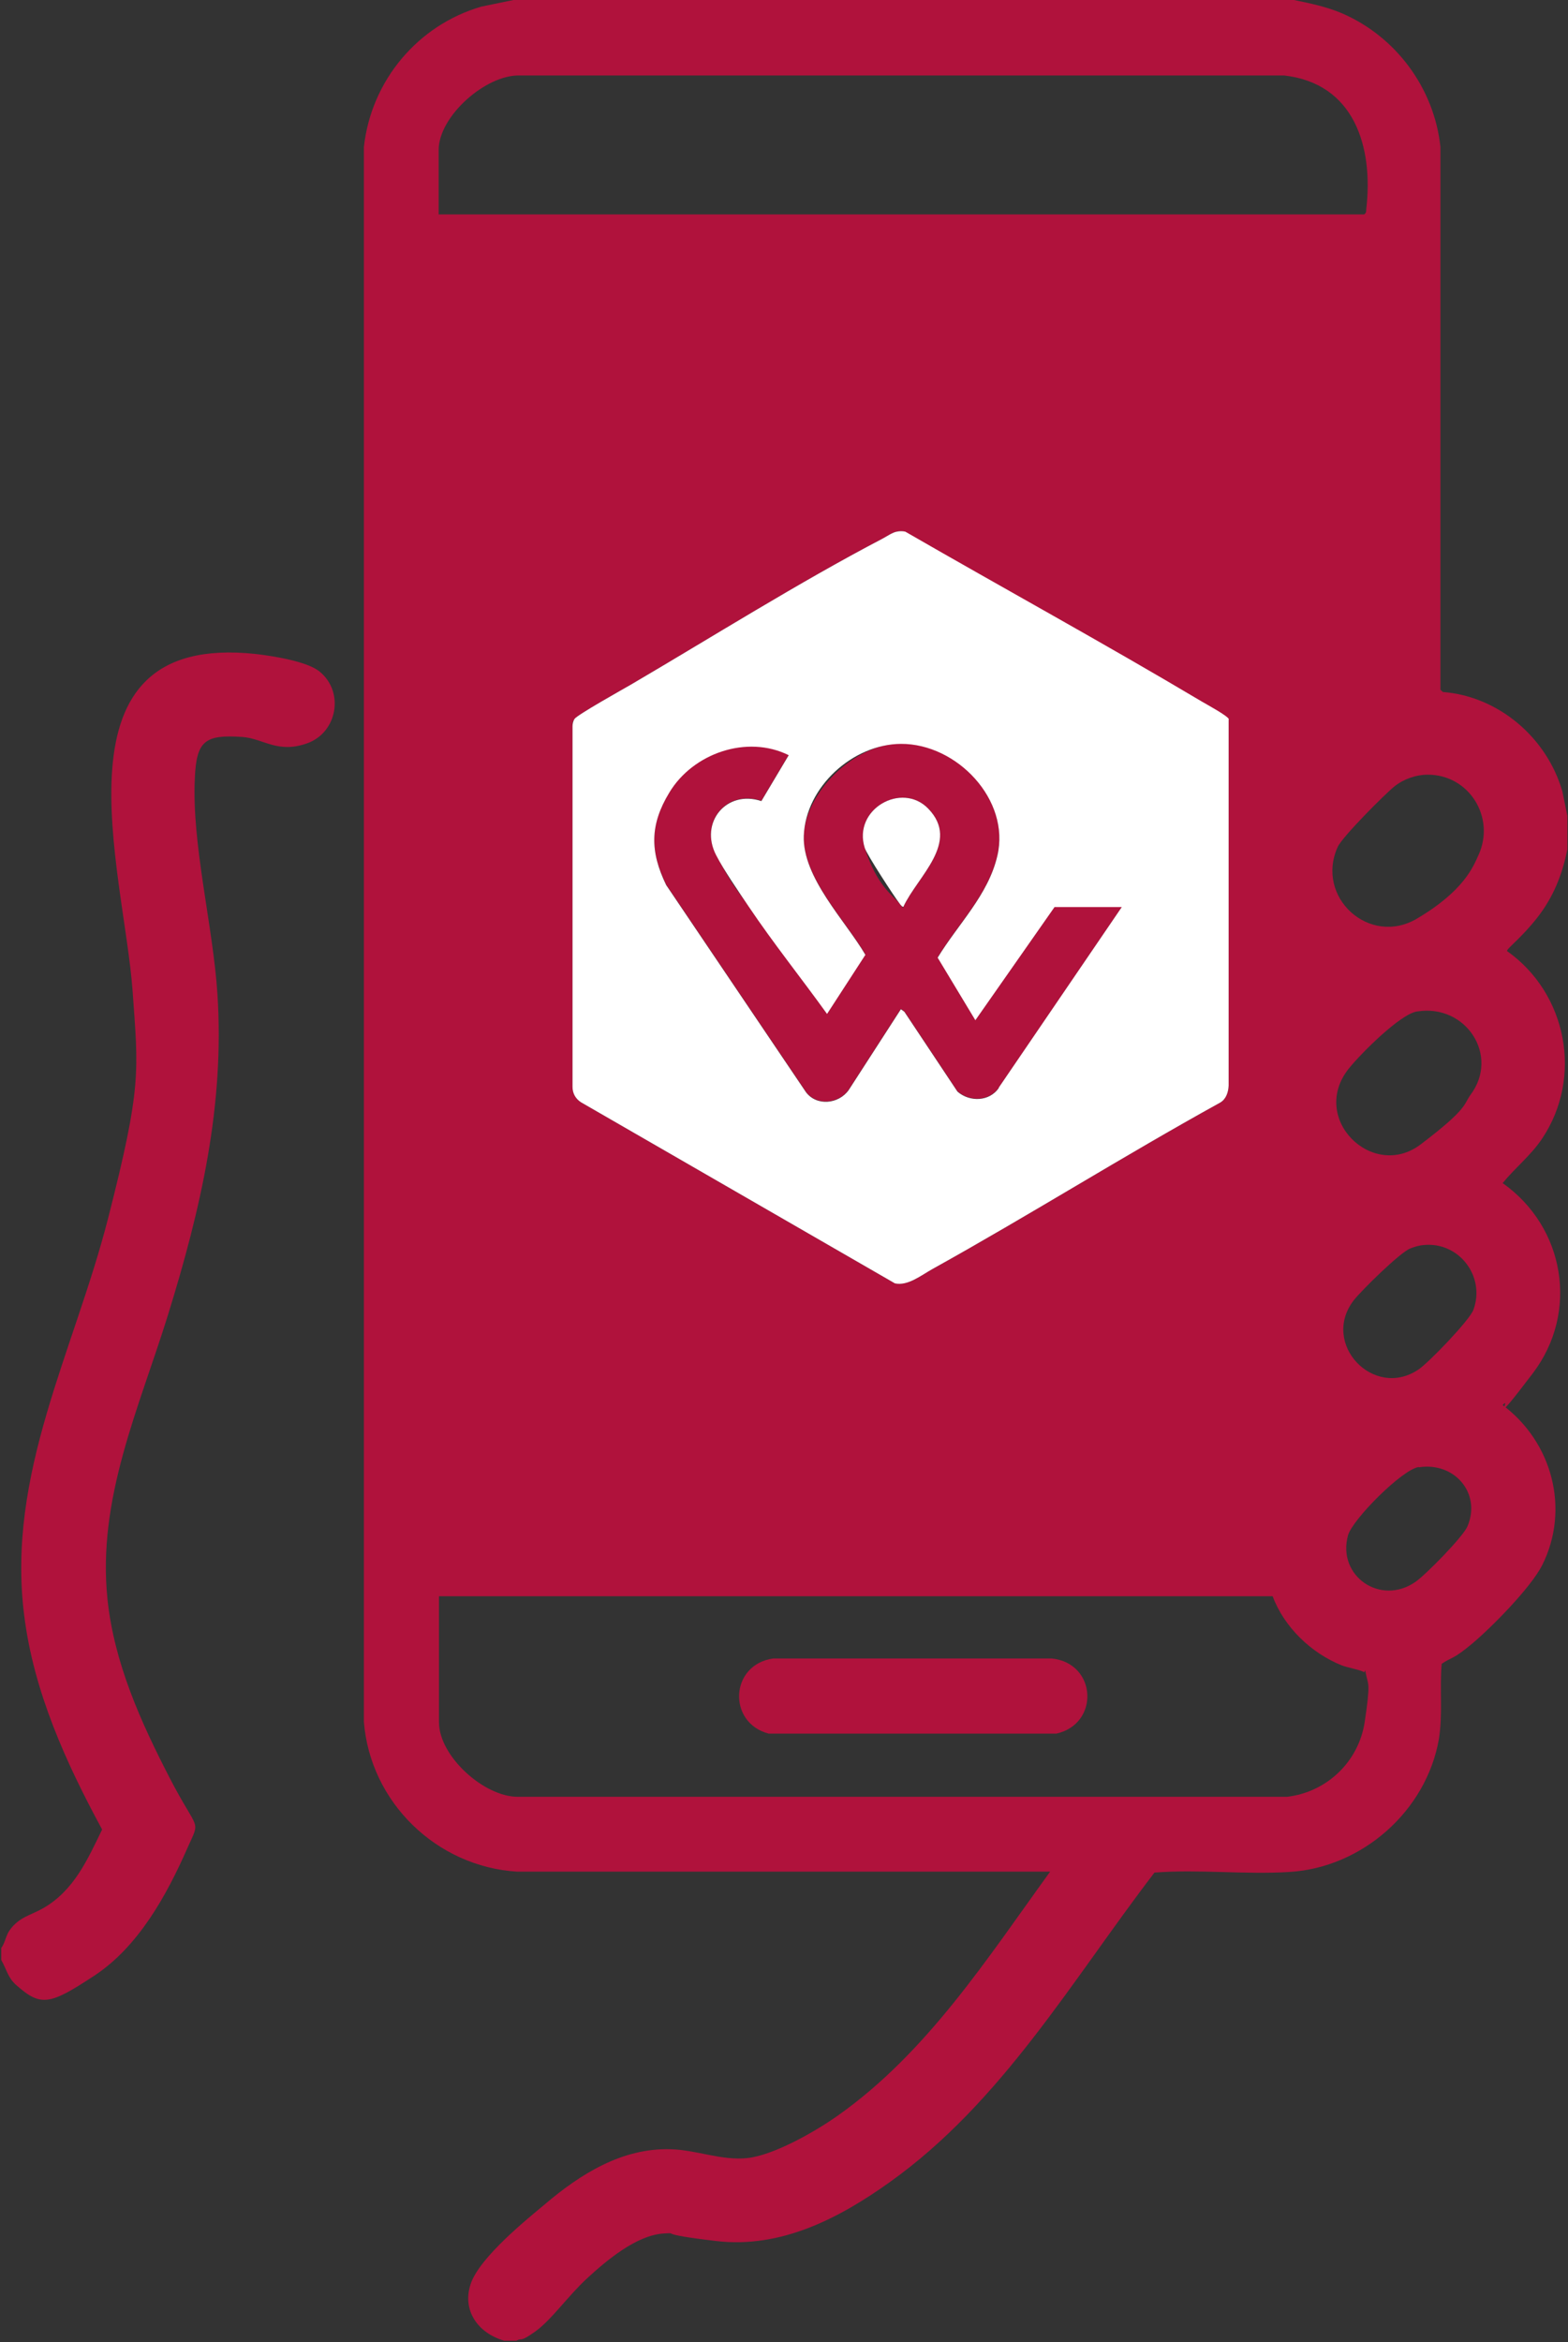 <svg width="499" height="745" viewBox="0 0 499 745" fill="none" xmlns="http://www.w3.org/2000/svg">
<rect x="0" y="0" width="499" height="745" fill="#333333" stroke="none"/>
<path d="M411.8 0C417.1 1.1 422 2.1 427 4.2C444.2 11.6 456.4 28 458.4 46.7V219.4L459.2 220.1C477 221.5 492.3 234.7 497.2 251.7L498.8 259.5V270.1C497.2 278.2 494.3 285.4 489.2 291.9C484.1 298.4 479.4 301.8 479.6 302.5C498.7 316 503.8 342.6 490.8 362.1C487.2 367.5 482.2 371.4 478.2 376.3C498 390.3 502.6 417.3 487.8 436.8C473 456.3 481.4 443.5 478.2 446.9C494 458.7 499.7 480 490.8 497.8C487.2 504.9 474.9 517.4 468.6 522.7C462.3 528 462 527 458.8 529.2C458.1 537.3 459.2 545.2 457.9 553.2C453.9 576 433.5 594 410.4 595.4C396.4 596.3 381.5 594.5 367.4 595.6C341.1 629.9 318.9 668.6 283.1 694.1C267 705.6 248.5 715.2 228 712.8C207.5 710.4 216.8 710.1 211.1 710.4C202.5 711 193.1 718.9 186.9 724.6C180.7 730.3 175.5 737.9 170.3 741.6C165.1 745.3 166.3 743.4 164.3 744.5H160.5C152.3 742.2 146.9 735 149.8 726.4C152.7 717.8 168.4 705.3 173.4 701.1C184.7 691.5 198 683.1 213.5 683.6C221.6 683.8 229.7 687.3 237.9 686.4C246.1 685.5 259.2 678.2 266.9 672.7C295.1 652.7 314.2 622.9 334.2 595.3H164.5C138.9 593.7 117.8 573.2 115.8 547.6V46.8C118.1 25.7 132.9 8 153.2 2.1L163.4 0H412H411.8ZM139.6 68.2H434.1C434.8 67.8 434.8 67.2 434.8 66.5C437.1 46.7 431 26.5 408.6 24H165.3C154.5 23.8 139.6 37 139.6 47.7V68.2ZM285.4 169.1C284.1 169.3 282.2 170.6 280.9 171.3C254.3 185.2 226.8 202.5 200.7 217.8C198.1 219.3 183.6 227.4 182.8 228.7C182 230 182.2 230.2 182.2 231V345.7C182.2 347.8 183.2 349.5 184.9 350.6L284.8 408.2C288.9 409.1 293.2 405.6 296.8 403.6C327.6 386.5 357.5 367.7 388.3 350.7C390.2 349.6 390.9 347.4 391 345.3V228.8C390.6 227.7 383.7 224 382.2 223.1C351.1 204.6 319.3 187.2 287.9 169.1C287 168.9 286.1 168.9 285.2 169.1H285.4ZM454.4 246.4C450.6 246.4 446.7 247.8 443.8 250.1C440.9 252.4 427.2 266.1 425.7 269.4C418.5 285.4 435.8 301.1 450.9 292.2C466 283.3 468.9 275.5 470.5 272C476 260.1 467.6 246.4 454.4 246.4ZM451 321.7C445.6 322.5 433 335.2 429.3 339.8C416.5 355.7 436.8 375.6 452.1 364C467.4 352.4 465.7 351.3 468 348.2C477.3 335.7 466.5 319.3 451.1 321.7H451ZM453 396C451.7 396.1 450 396.6 448.8 397.1C445.6 398.3 433.2 410.5 430.8 413.6C420.2 427.4 437.2 445.2 451.4 435.6C454.6 433.5 467.7 419.9 468.9 416.6C472.8 406 464.3 394.9 453.1 396H453ZM451.5 466.6C446.2 467.4 430.5 483.2 429 488.3C425.4 501.3 439.4 510.9 450.5 503.1C453.8 500.8 465.5 488.9 467 485.5C471.5 474.9 462.8 464.9 451.5 466.7V466.6ZM405.1 507.7H139.7V547.8C139.7 558.6 154.1 571.6 164.9 571.5H409.6C422.3 570 432.4 560.3 434.3 547.7C436.2 535.1 435.4 535.9 434.8 532.9C434.2 529.9 434.6 532.1 434 531.8C432.8 531.1 428.8 530.4 427 529.7C417.3 525.8 408.7 517.6 405 507.7H405.1Z" fill="#B0123C"/>
<path d="M0.4 623.4V619.6C1.7 617.8 1.8 615.7 3.1 613.9C6.1 609.7 9.8 609.2 13.8 606.9C23.5 601.3 27.8 591.6 32.5 581.9C21 560.7 10.7 538 7.7 513.8C2 468.8 23.6 429.7 34.4 387.5C45.2 345.3 44 340.8 42.2 315.2C39.4 276.6 14.7 200.9 81.3 208C86.5 208.6 97.7 210.3 101.7 213.6C109.7 220.1 107.3 233 97.8 236.4C88.3 239.8 83.9 234.9 77.1 234.4C65.2 233.6 62.5 235.6 62 247.6C61 268.6 67.8 294.5 69.2 316.2C71.5 351.7 63.9 384.5 53.5 418.1C44.3 447.8 30.9 476.6 34.2 508.6C36.3 528.9 44.8 547.7 54 565.5C63.2 583.3 63.9 578.2 59.6 587.9C53 602.9 44 619.2 30 628.4C16 637.6 13.1 638.4 5.3 631.5C2.5 629.1 2.2 626.6 0.5 623.6L0.4 623.4Z" fill="#B0123C"/>
<path d="M357.1 288.4L317.9 345.9C314.9 350.3 308.6 350.5 304.7 347.1L287.8 321.7L286.7 320.9L270.1 346.6C266.9 351.1 259.9 351.8 256.5 347.3L212 281.4C206.8 270.7 206.8 262.2 213 252C220.5 239.5 237.7 233.5 251 240.1L242.3 254.7C231.2 251 222.5 261.5 227.9 271.9C233.3 282.3 235.2 283.7 238.3 288.3C246.1 299.9 255 311 263.2 322.4L275.4 303.6C269.1 292.8 255.3 279 255.8 265.7C256.3 252.4 271.4 236.6 286.7 236.5C304.5 236.4 321.6 254.3 317.4 272.1C314.5 284.6 304.9 293.8 298.4 304.5L310.4 324.4L335.6 288.4H357.1ZM287.5 288.4C291.9 278.8 305.8 267.9 295.4 257.2C287 248.5 271.3 257.4 275.2 269.7C279.1 282 284.5 285.1 286.3 287.4C288.1 289.7 287.2 288.6 287.5 288.4Z" fill="#B0123C"/>
<path d="M246.1 527.5H334.7C349.1 529 350 548.3 336.2 551.4H244.6C231.4 547.9 232.3 529.4 246.1 527.5Z" fill="#B0123C"/>
<path d="M391.1 228.8C390.8 227.7 383.9 224 382.4 223.1C351.3 204.6 319.5 187.2 288.1 169.1C287.2 168.9 286.3 168.9 285.4 169.1C284.1 169.3 282.2 170.6 280.9 171.3C254.3 185.2 226.8 202.5 200.7 217.8C198.1 219.3 183.6 227.4 182.8 228.7C182.4 229.4 182.2 230.2 182.2 231V345.7C182.2 347.8 183.2 349.5 184.9 350.6L284.8 408.2C288.9 409.1 293.2 405.6 296.8 403.6C327.6 386.5 357.5 367.7 388.3 350.7C390.2 349.6 390.9 347.4 391 345.3V228.8H391.1ZM317.9 346C314.9 350.4 308.6 350.6 304.7 347.2L287.8 321.8L286.7 321L270.1 346.7C266.9 351.2 259.9 351.9 256.5 347.4L212 281.5C206.8 270.8 206.8 262.3 213 252.1C220.5 239.6 237.7 233.6 251 240.2L242.3 254.8C231.2 251.1 222.5 261.6 227.9 272C230.3 276.7 235.2 283.8 238.3 288.4C246.1 300 255 311.1 263.2 322.5L275.4 303.7C269.1 292.9 255.3 279.1 255.8 265.8C256.4 250.3 271.4 236.7 286.7 236.6C304.5 236.5 321.6 254.4 317.4 272.2C314.5 284.7 304.9 293.9 298.4 304.6L310.4 324.5L335.6 288.5H357L317.8 346H317.9Z" fill="white"/>
<path d="M295.4 257.2C287 248.5 271.3 257.4 275.2 269.7C275.8 271.7 284.5 285.1 286.3 287.4C286.5 287.7 287.2 288.6 287.5 288.4C291.9 278.8 305.8 267.9 295.4 257.2Z" fill="white"/>
</svg>

